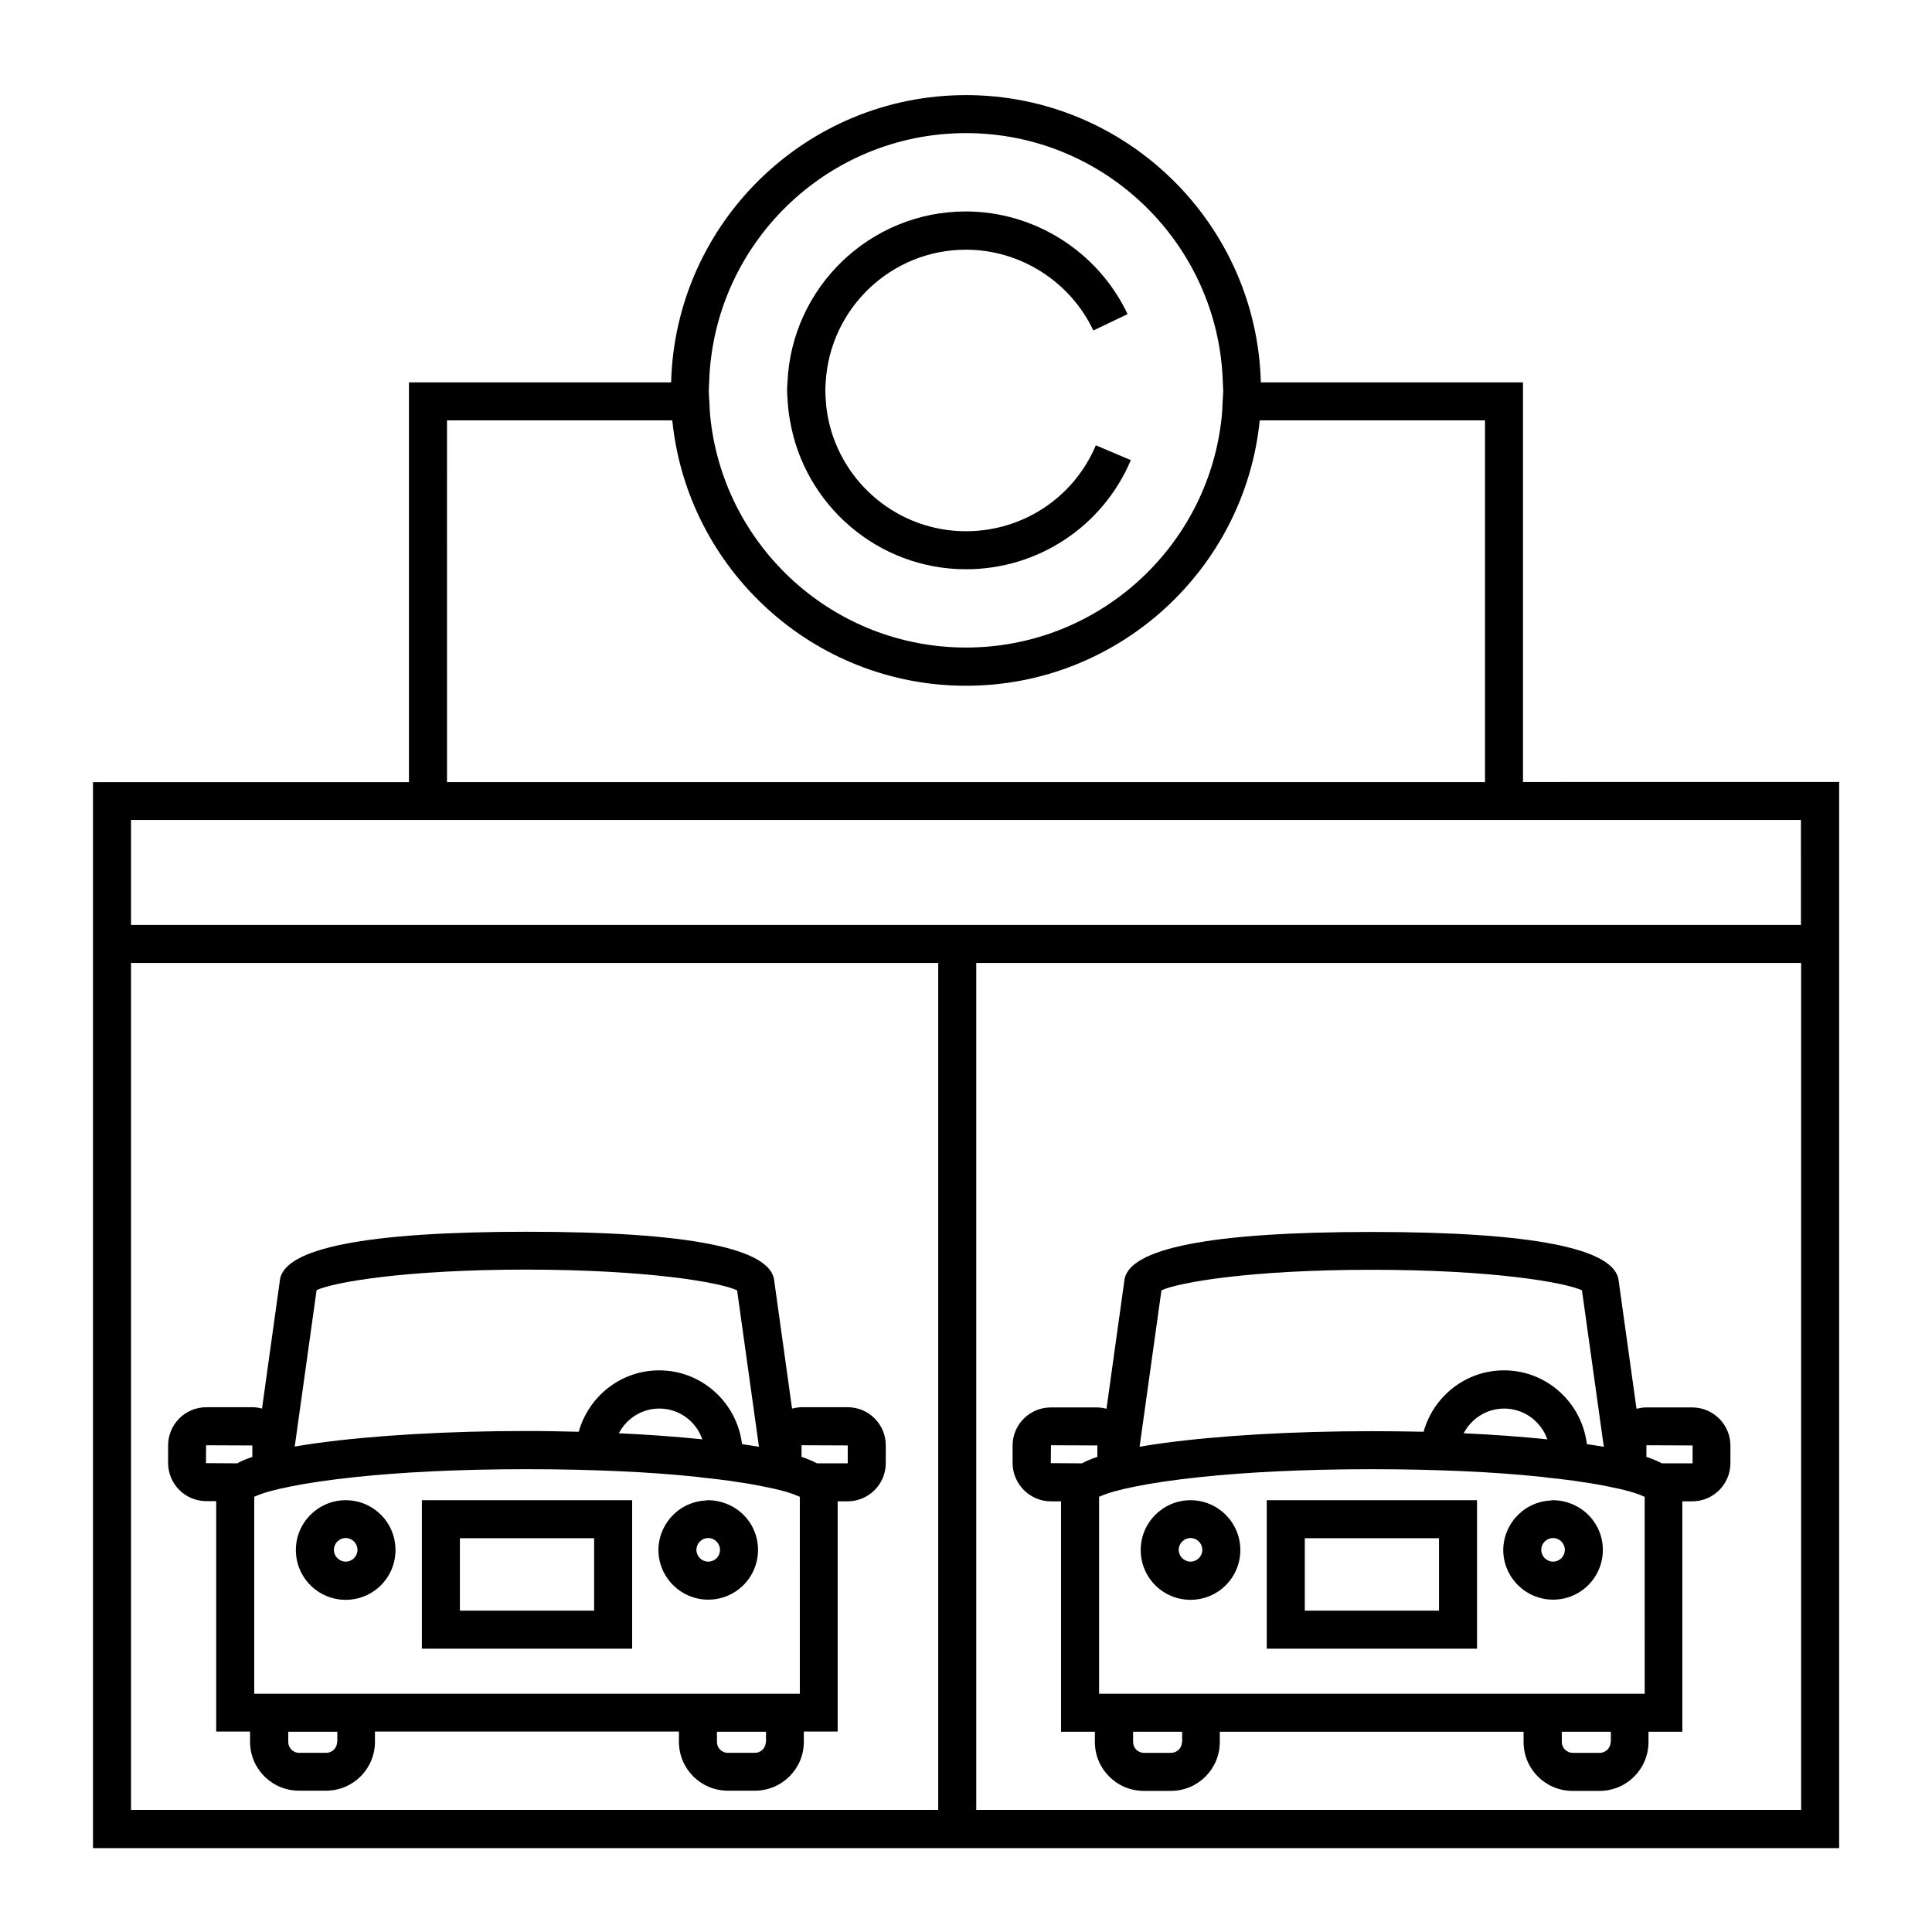 <?xml version="1.0" encoding="UTF-8"?>
<!-- Uploaded to: ICON Repo, www.svgrepo.com, Generator: ICON Repo Mixer Tools -->
<svg fill="#000000" width="800px" height="800px" version="1.1" viewBox="144 144 512 512" xmlns="http://www.w3.org/2000/svg">
 <g>
  <path d="m547.61 351.28v-105.95h-69.473c-1.109-42.168-35.723-76.125-78.141-76.125-42.422 0-77.035 33.957-78.141 76.125h-69.477v105.95l-83.734 0.004v282.49h462.75v-282.54l-83.785 0.004zm73.66 272.36h-218.55v-224.45h218.6v224.45zm-442.55-224.45h213.92v224.45l-213.92 0.004zm442.55-10.074h-442.55v-27.809l73.656-0.004h368.89zm-221.27-209.84c36.879 0 66.957 29.473 68.066 66.051 0 0.707 0.102 1.41 0.102 2.117 0 1.008-0.102 1.965-0.152 2.922-0.051 1.715-0.152 3.375-0.352 5.039-3.934 33.852-32.75 60.199-67.664 60.199s-63.734-26.348-67.664-60.203c-0.203-1.664-0.301-3.324-0.352-5.039-0.051-0.957-0.152-1.914-0.152-2.922 0-0.707 0.102-1.41 0.102-2.117 1.109-36.625 31.188-66.047 68.066-66.047zm-137.54 76.125h59.703c3.981 39.449 37.383 70.332 77.84 70.332s73.859-30.883 77.84-70.332h59.699v95.875h-275.08z"/>
  <path d="m368.66 516.93h-12.191c-0.906 0-1.715 0.152-2.57 0.352l-4.734-33.957c-0.906-8.566-22.973-12.898-65.496-12.898-42.523 0-64.59 4.332-65.496 12.898l-4.734 33.957c-0.805-0.203-1.664-0.352-2.57-0.352h-12.191c-5.594 0-10.125 4.535-10.125 10.125v4.637c0 5.594 4.535 10.125 10.125 10.125h2.621v61.062h8.969v2.719c0 7.152 5.793 12.949 12.949 12.949h7.203c7.152 0 12.949-5.793 12.949-12.949v-2.719h80.555v2.719c0 7.152 5.793 12.949 12.949 12.949h7.203c7.152 0 12.949-5.793 12.949-12.949v-2.719h8.969v-61.012h2.621c5.594 0 10.125-4.535 10.125-10.125v-4.637c0.051-5.594-4.484-10.176-10.078-10.176zm0 14.863h-8.16c-1.16-0.605-2.469-1.16-4.082-1.715v-3.074l12.242 0.051zm-12.695 61.059h-144.59v-52.195c0.152-0.051 0.352-0.152 0.504-0.203 1.664-0.754 4.734-1.664 9.117-2.519 4.434-0.906 10.227-1.762 17.383-2.519 11.586-1.211 26.703-2.066 45.293-2.066 4.637 0 9.02 0.051 13.25 0.152 1.762 0.051 3.527 0.102 5.238 0.152 1.812 0.051 3.578 0.152 5.34 0.203 8.16 0.352 15.316 0.906 21.512 1.562 0.102 0 0.152 0 0.25 0.051 1.914 0.203 3.68 0.402 5.34 0.605 1.812 0.203 3.477 0.453 5.039 0.707 2.519 0.352 4.734 0.754 6.699 1.16 4.434 0.855 7.457 1.762 9.117 2.519 0.152 0.051 0.352 0.152 0.504 0.203v1.211zm-9.016 12.797c0 1.562-1.309 2.871-2.871 2.871h-7.203c-1.613 0-2.871-1.309-2.871-2.871v-2.719h13l-0.008 2.719zm-113.61 0c0 1.562-1.309 2.871-2.871 2.871h-7.203c-1.613 0-2.871-1.309-2.871-2.871v-2.719h13l-0.004 2.719zm106-119.7 5.793 41.465c-1.41-0.25-2.922-0.453-4.484-0.707-1.359-10.984-10.629-19.547-21.965-19.547-10.176 0-18.691 6.902-21.312 16.273-4.484-0.102-9.07-0.203-13.754-0.203-20.859 0-40.559 1.16-55.367 3.176-2.215 0.301-4.231 0.605-6.144 0.957l5.793-41.465c4.586-2.117 23.578-5.441 55.723-5.441 32.191 0.051 51.184 3.375 55.719 5.492zm-9.219 39.496c-6.75-0.707-14.207-1.258-22.117-1.613 2.016-3.879 6.047-6.551 10.73-6.551 5.289 0.004 9.773 3.43 11.387 8.164zm-119.2 4.637c-1.562 0.504-2.922 1.109-4.082 1.715l-8.262-0.051 0.051-4.734 12.242 0.051v3.019z"/>
  <path d="m235.61 541.57c-7.254 0-13.199 5.894-13.199 13.199 0 7.305 5.894 13.199 13.199 13.199 7.305 0 13.199-5.894 13.199-13.199 0-7.305-5.894-13.199-13.199-13.199zm0 16.273c-1.715 0-3.125-1.41-3.125-3.125s1.41-3.125 3.125-3.125c1.715 0 3.125 1.41 3.125 3.125 0 1.762-1.41 3.125-3.125 3.125z"/>
  <path d="m336.57 542.53c-1.512-0.605-3.176-0.957-4.887-0.957-0.301 0-0.605 0.051-0.957 0.102-3.68 0.25-6.902 2.016-9.117 4.637-1.258 1.512-2.215 3.324-2.719 5.289-0.25 1.008-0.402 2.066-0.402 3.125 0 7.254 5.894 13.199 13.199 13.199s13.199-5.894 13.199-13.199c-0.004-5.547-3.43-10.281-8.316-12.195zm-4.887 15.316c-1.715 0-3.125-1.41-3.125-3.125s1.41-3.125 3.125-3.125 3.125 1.41 3.125 3.125c-0.004 1.762-1.363 3.125-3.125 3.125z"/>
  <path d="m300.14 541.57h-44.336v39.348h55.723v-39.348zm-34.262 10.074h35.57v19.195h-35.57z"/>
  <path d="m422.52 541.87h2.668v61.062h8.969v2.719c0 7.152 5.793 12.949 12.949 12.949h7.203c7.152 0 12.949-5.793 12.949-12.949v-2.719h80.508v2.719c0 7.152 5.793 12.949 12.949 12.949h7.203c7.152 0 12.949-5.793 12.949-12.949v-2.719h8.969l-0.004-61.062h2.621c5.594 0 10.125-4.535 10.125-10.125v-4.637c0-5.594-4.535-10.125-10.125-10.125h-12.191c-0.906 0-1.715 0.152-2.57 0.352l-4.734-33.957c-0.906-8.566-22.973-12.898-65.496-12.898-42.57 0-64.59 4.332-65.496 12.898l-4.734 33.957c-0.805-0.203-1.664-0.352-2.57-0.352h-12.191c-5.594 0-10.125 4.535-10.125 10.125v4.637c0.047 5.59 4.582 10.125 10.176 10.125zm0-14.863 12.293 0.051v3.023c-1.562 0.504-2.922 1.109-4.082 1.715l-8.262-0.051zm84.992-46.5c32.145 0 51.137 3.324 55.723 5.441l5.793 41.465c-1.41-0.25-2.922-0.453-4.484-0.707-1.359-10.984-10.629-19.547-21.965-19.547-10.176 0-18.691 6.902-21.312 16.273-4.484-0.102-9.07-0.152-13.754-0.152-20.859 0-40.559 1.16-55.367 3.176-2.215 0.301-4.231 0.605-6.144 0.957l5.793-41.465c4.633-2.117 23.625-5.441 55.719-5.441zm85.043 51.289h-8.16c-1.16-0.605-2.469-1.16-4.082-1.715v-3.074l12.242 0.051zm-12.746 61.059h-144.54v-52.195c0.152-0.051 0.352-0.152 0.504-0.203 1.664-0.754 4.734-1.664 9.117-2.519 4.434-0.906 10.176-1.762 17.383-2.519 11.586-1.211 26.703-2.066 45.293-2.066 4.637 0 9.02 0.051 13.25 0.152 1.762 0.051 3.527 0.102 5.238 0.152 1.812 0.051 3.578 0.152 5.34 0.203 8.16 0.352 15.316 0.906 21.512 1.562 0.102 0 0.203 0 0.25 0.051 1.914 0.203 3.68 0.402 5.34 0.605 1.812 0.203 3.477 0.453 5.039 0.707 2.519 0.352 4.734 0.754 6.699 1.16 4.434 0.855 7.457 1.762 9.117 2.519 0.152 0.051 0.352 0.152 0.504 0.203v1.211l0.008 50.977zm-8.969 12.797c0 1.562-1.309 2.871-2.871 2.871h-7.203c-1.562 0-2.871-1.309-2.871-2.871v-2.719h13l-0.004 2.719zm-113.61 0c0 1.562-1.309 2.871-2.871 2.871h-7.203c-1.613 0-2.871-1.309-2.871-2.871v-2.719h13l-0.004 2.719zm74.664-81.816c2.016-3.879 6.047-6.551 10.73-6.551 5.289 0 9.773 3.426 11.438 8.16-6.801-0.703-14.258-1.258-22.168-1.609z"/>
  <path d="m459.5 541.57c-7.254 0-13.199 5.894-13.199 13.199 0 7.305 5.894 13.199 13.199 13.199s13.199-5.894 13.199-13.199c0-7.305-5.945-13.199-13.199-13.199zm0 16.273c-1.715 0-3.125-1.41-3.125-3.125s1.41-3.125 3.125-3.125 3.125 1.41 3.125 3.125c-0.004 1.762-1.414 3.125-3.125 3.125z"/>
  <path d="m560.46 542.53c-1.512-0.605-3.176-0.957-4.887-0.957-0.301 0-0.605 0.051-0.957 0.102-3.68 0.25-6.852 2.016-9.117 4.637-1.258 1.512-2.215 3.324-2.719 5.289-0.25 1.008-0.402 2.066-0.402 3.125 0 7.254 5.894 13.199 13.199 13.199s13.199-5.894 13.199-13.199c-0.004-5.547-3.481-10.281-8.316-12.195zm-4.887 15.316c-1.715 0-3.125-1.41-3.125-3.125s1.41-3.125 3.125-3.125c1.715 0 3.125 1.41 3.125 3.125 0 1.762-1.41 3.125-3.125 3.125z"/>
  <path d="m524.04 541.57h-44.336v39.348h55.723v-39.348zm-34.258 10.074h35.57v19.195h-35.57z"/>
  <path d="m353.35 255.41c3.777 22.371 23.277 39.449 46.652 39.449 19.094 0 36.223-11.336 43.68-28.918l-9.273-3.93c-5.844 13.855-19.348 22.773-34.41 22.773-17.836 0-32.797-12.594-36.426-29.371-0.352-1.664-0.605-3.324-0.707-5.039-0.051-0.957-0.152-1.914-0.152-2.922 0-0.707 0.051-1.41 0.102-2.117 1.109-19.598 17.332-35.164 37.18-35.164 14.359 0 27.609 8.414 33.754 21.41l9.07-4.336c-7.809-16.523-24.637-27.207-42.875-27.207-25.391 0-46.148 20.102-47.258 45.242-0.051 0.707-0.102 1.41-0.102 2.117 0 1.008 0.102 1.965 0.152 2.922 0.109 1.762 0.309 3.426 0.613 5.09z"/>
 </g>
</svg>